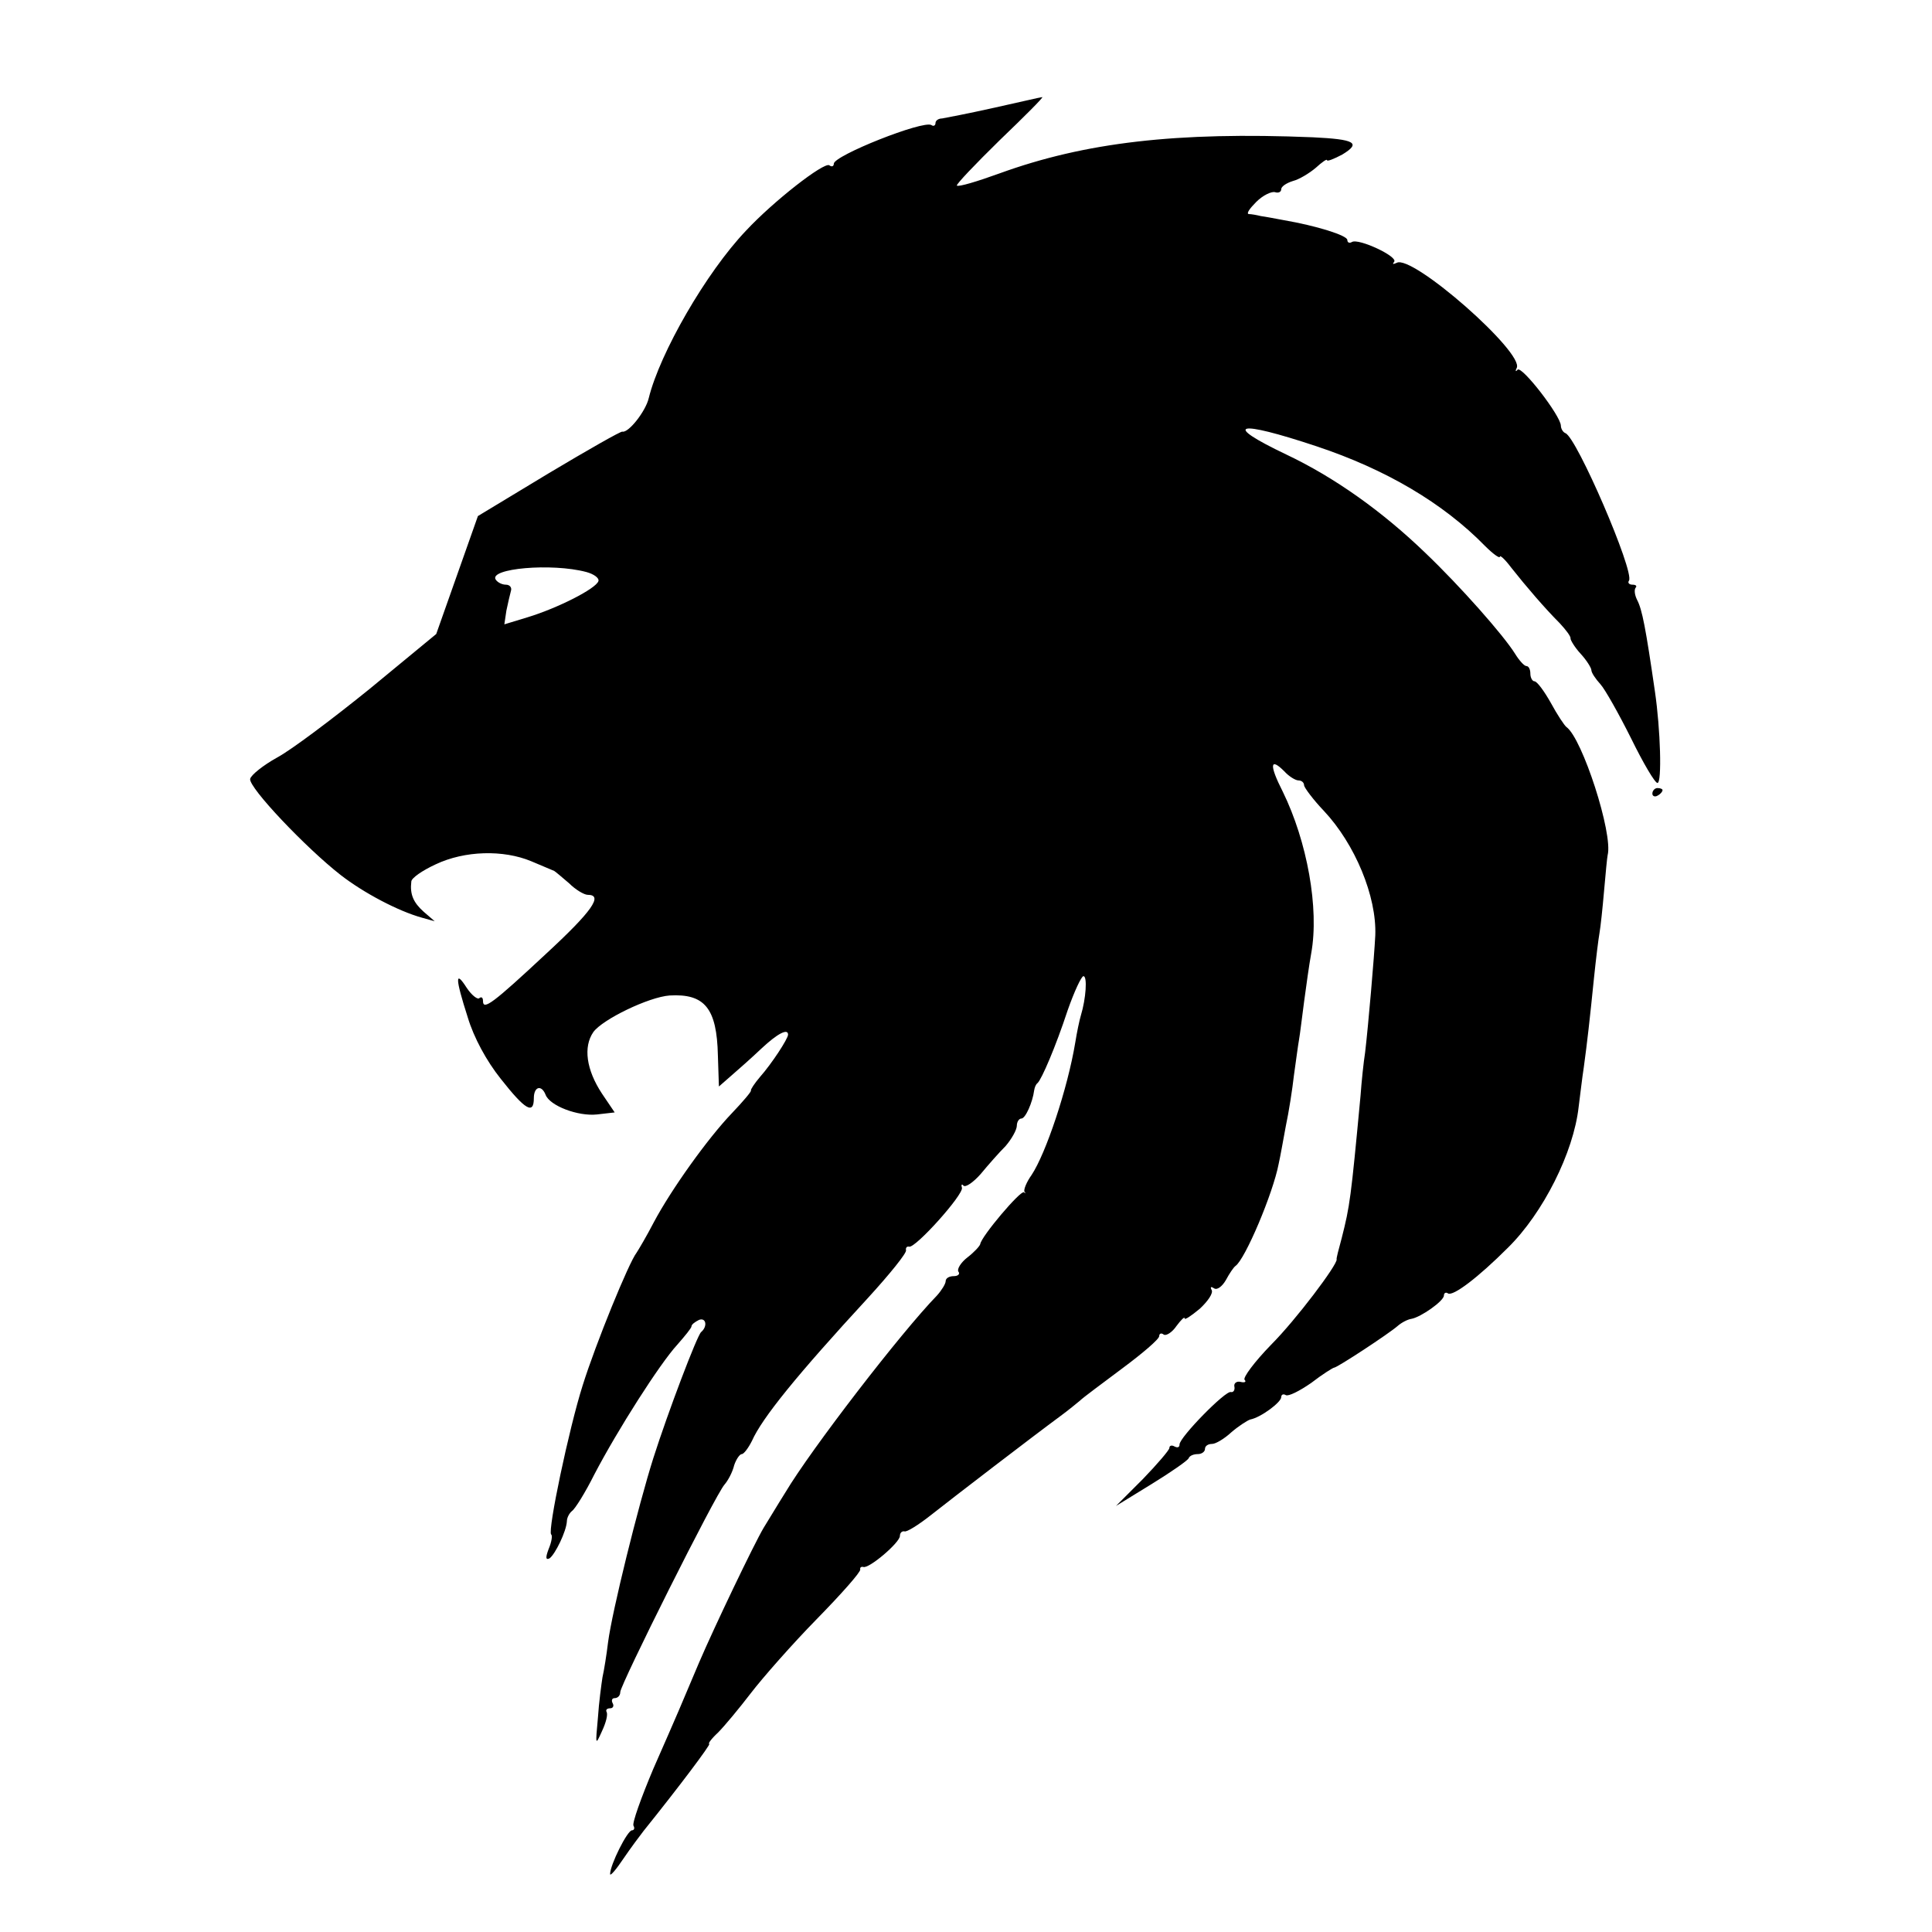 <?xml version="1.0" standalone="no"?>
<!DOCTYPE svg PUBLIC "-//W3C//DTD SVG 20010904//EN"
 "http://www.w3.org/TR/2001/REC-SVG-20010904/DTD/svg10.dtd">
<svg version="1.0" xmlns="http://www.w3.org/2000/svg"
 width="380pt" height="380pt" viewBox="0 0 380 380"
 preserveAspectRatio="xMidYMid meet">
<g transform="translate(0,380) scale(0.1,-0.1)"
fill="#000000" stroke="none">
<path d="M1955 3588 c-49 -11 -96 -20 -102 -21 -7 0 -13 -4 -13 -9 0 -5 -4 -7
-8 -4 -16 10 -192 -60 -192 -76 0 -5 -4 -7 -9 -3 -11 6 -109 -70 -164 -129
-78 -82 -169 -240 -191 -329 -6 -26 -40 -69 -52 -66 -3 1 -68 -36 -145 -82
l-139 -84 -41 -116 -41 -116 -131 -108 c-73 -59 -154 -120 -182 -135 -27 -15
-51 -34 -53 -42 -3 -17 110 -136 178 -189 45 -35 113 -71 160 -84 l25 -7 -22
19 c-20 18 -27 34 -24 59 0 7 22 22 48 34 57 27 133 29 188 6 22 -9 42 -18 45
-19 2 -1 15 -12 29 -24 13 -13 30 -23 37 -23 31 0 9 -32 -82 -116 -104 -97
-124 -112 -124 -93 0 7 -3 9 -7 6 -3 -4 -15 5 -25 20 -23 36 -23 20 2 -58 12
-40 37 -86 65 -121 48 -61 65 -71 65 -38 0 23 15 27 23 7 8 -22 64 -43 101
-39 l35 4 -25 37 c-31 47 -37 92 -17 121 18 25 109 69 150 72 69 4 93 -25 95
-118 l2 -61 24 21 c14 12 41 36 60 54 31 29 52 40 52 27 0 -8 -32 -57 -55 -83
-11 -13 -19 -25 -18 -27 1 -2 -16 -22 -37 -44 -48 -50 -120 -151 -154 -215
-14 -27 -30 -54 -34 -60 -15 -19 -80 -178 -106 -261 -27 -85 -69 -285 -62
-293 3 -2 1 -15 -5 -29 -6 -16 -6 -22 2 -18 11 8 33 53 34 73 0 7 5 16 10 20
6 4 26 36 44 72 46 88 129 218 163 255 15 17 28 33 28 36 0 4 7 9 15 13 14 5
17 -13 4 -24 -8 -7 -65 -157 -94 -248 -30 -95 -81 -301 -89 -362 -3 -25 -8
-56 -11 -69 -2 -13 -7 -49 -9 -80 -5 -54 -5 -55 8 -26 8 17 12 33 9 38 -2 4 1
7 7 7 6 0 8 5 5 10 -3 6 -1 10 4 10 6 0 11 5 11 12 0 14 187 388 205 408 7 8
16 25 19 38 4 12 11 22 15 22 4 0 13 12 20 26 20 45 88 129 229 282 42 46 76
88 74 93 -1 5 2 8 6 7 12 -4 108 103 104 116 -2 6 0 8 3 4 4 -4 19 6 34 23 14
17 36 42 49 55 12 14 22 32 22 40 0 7 4 14 9 14 8 0 22 32 25 55 1 6 3 12 7
15 8 8 35 70 59 143 13 37 27 67 31 67 8 0 5 -44 -5 -77 -3 -10 -8 -34 -11
-53 -15 -91 -58 -219 -86 -261 -10 -14 -16 -29 -14 -33 3 -3 2 -4 -1 -1 -7 4
-84 -87 -86 -102 -1 -4 -12 -16 -25 -26 -13 -10 -21 -23 -18 -28 4 -5 -1 -9
-9 -9 -9 0 -16 -4 -16 -10 0 -5 -8 -18 -17 -28 -71 -73 -248 -303 -298 -387
-17 -27 -36 -59 -43 -70 -19 -32 -97 -195 -127 -265 -38 -90 -39 -93 -90 -209
-24 -57 -42 -107 -39 -112 3 -5 1 -9 -3 -9 -9 0 -43 -68 -43 -86 0 -5 12 9 26
30 15 22 33 46 40 55 70 87 133 171 129 171 -3 0 4 10 17 22 13 13 42 48 65
78 23 30 81 96 129 145 49 50 87 93 86 98 -1 4 2 6 6 5 11 -4 72 48 72 61 0 6
4 10 9 9 4 -2 28 13 52 32 43 34 202 156 255 195 15 11 32 25 38 30 6 6 44 34
84 64 39 29 72 57 72 63 0 5 4 7 9 3 5 -3 17 5 25 17 9 12 16 19 16 15 0 -4
13 5 30 19 16 15 27 31 23 37 -3 6 -1 7 5 3 6 -4 16 4 23 16 7 13 15 25 19 28
19 13 74 143 85 201 3 13 9 47 14 74 6 28 13 73 16 100 4 28 8 59 10 70 2 11
6 45 10 75 4 30 10 73 14 95 16 88 -8 220 -56 318 -27 53 -25 68 3 40 9 -10
22 -18 28 -18 6 0 11 -4 11 -10 1 -5 18 -28 39 -50 61 -65 104 -168 101 -245
-2 -41 -14 -180 -20 -230 -3 -19 -7 -57 -9 -85 -19 -203 -21 -217 -37 -280 -6
-22 -11 -41 -10 -42 2 -10 -80 -119 -129 -168 -33 -34 -56 -65 -52 -69 4 -4 0
-6 -8 -4 -8 2 -14 -3 -12 -10 1 -6 -2 -11 -7 -10 -10 4 -101 -89 -101 -103 0
-6 -4 -7 -10 -4 -5 3 -10 2 -10 -3 0 -4 -24 -32 -52 -61 l-53 -53 70 43 c39
24 72 47 73 51 2 5 10 8 18 8 8 0 14 5 14 10 0 6 6 10 14 10 7 0 24 10 38 23
14 12 31 23 37 25 21 4 61 34 61 44 0 5 4 7 9 4 5 -3 27 8 50 24 22 17 43 30
45 30 6 0 108 67 125 82 8 7 20 13 27 14 18 3 64 35 64 46 0 5 4 7 8 4 10 -6
59 31 118 90 69 68 129 187 139 277 3 23 7 58 10 77 7 51 12 96 20 175 4 39 9
79 11 90 2 11 6 48 9 83 3 34 6 66 7 70 11 42 -50 230 -81 252 -4 3 -18 24
-31 48 -13 23 -27 42 -32 42 -4 0 -8 7 -8 15 0 8 -3 15 -8 15 -4 0 -14 11 -22
24 -23 37 -108 133 -176 198 -85 82 -179 149 -274 194 -128 61 -99 69 60 16
135 -45 248 -111 331 -196 16 -16 29 -25 29 -21 0 4 10 -5 22 -21 30 -38 67
-81 96 -110 12 -13 22 -26 21 -30 0 -3 8 -17 20 -30 12 -13 21 -28 21 -32 0
-5 8 -17 18 -28 9 -10 36 -58 60 -106 24 -49 47 -88 52 -88 9 0 6 105 -5 180
-18 124 -25 161 -35 180 -5 10 -6 20 -3 24 3 3 1 6 -6 6 -7 0 -10 4 -7 8 11
18 -103 282 -125 290 -5 2 -9 9 -9 15 -1 20 -76 117 -85 110 -4 -5 -5 -3 -2 3
17 29 -206 225 -236 207 -7 -3 -9 -3 -5 2 9 10 -70 47 -83 39 -5 -3 -9 -1 -9
4 0 9 -61 28 -125 39 -16 3 -37 7 -45 8 -8 2 -19 4 -24 4 -5 1 2 11 15 24 13
13 30 21 37 19 6 -2 12 0 12 6 0 5 10 12 23 16 12 3 32 15 45 26 12 11 22 18
22 15 0 -3 13 2 30 11 38 23 25 30 -58 34 -268 11 -448 -10 -616 -71 -44 -16
-81 -27 -84 -24 -2 2 36 42 84 89 49 47 87 85 84 85 -3 0 -45 -10 -95 -21z
m-802 -913 c15 -4 26 -12 24 -18 -5 -15 -80 -53 -139 -71 l-46 -14 4 27 c3 14
7 32 9 39 2 6 -2 12 -10 12 -7 0 -16 4 -20 10 -14 22 110 33 178 15z"/>
<path d="M3250 2239 c0 -5 5 -7 10 -4 6 3 10 8 10 11 0 2 -4 4 -10 4 -5 0 -10
-5 -10 -11z"/>
</g>
</svg>
